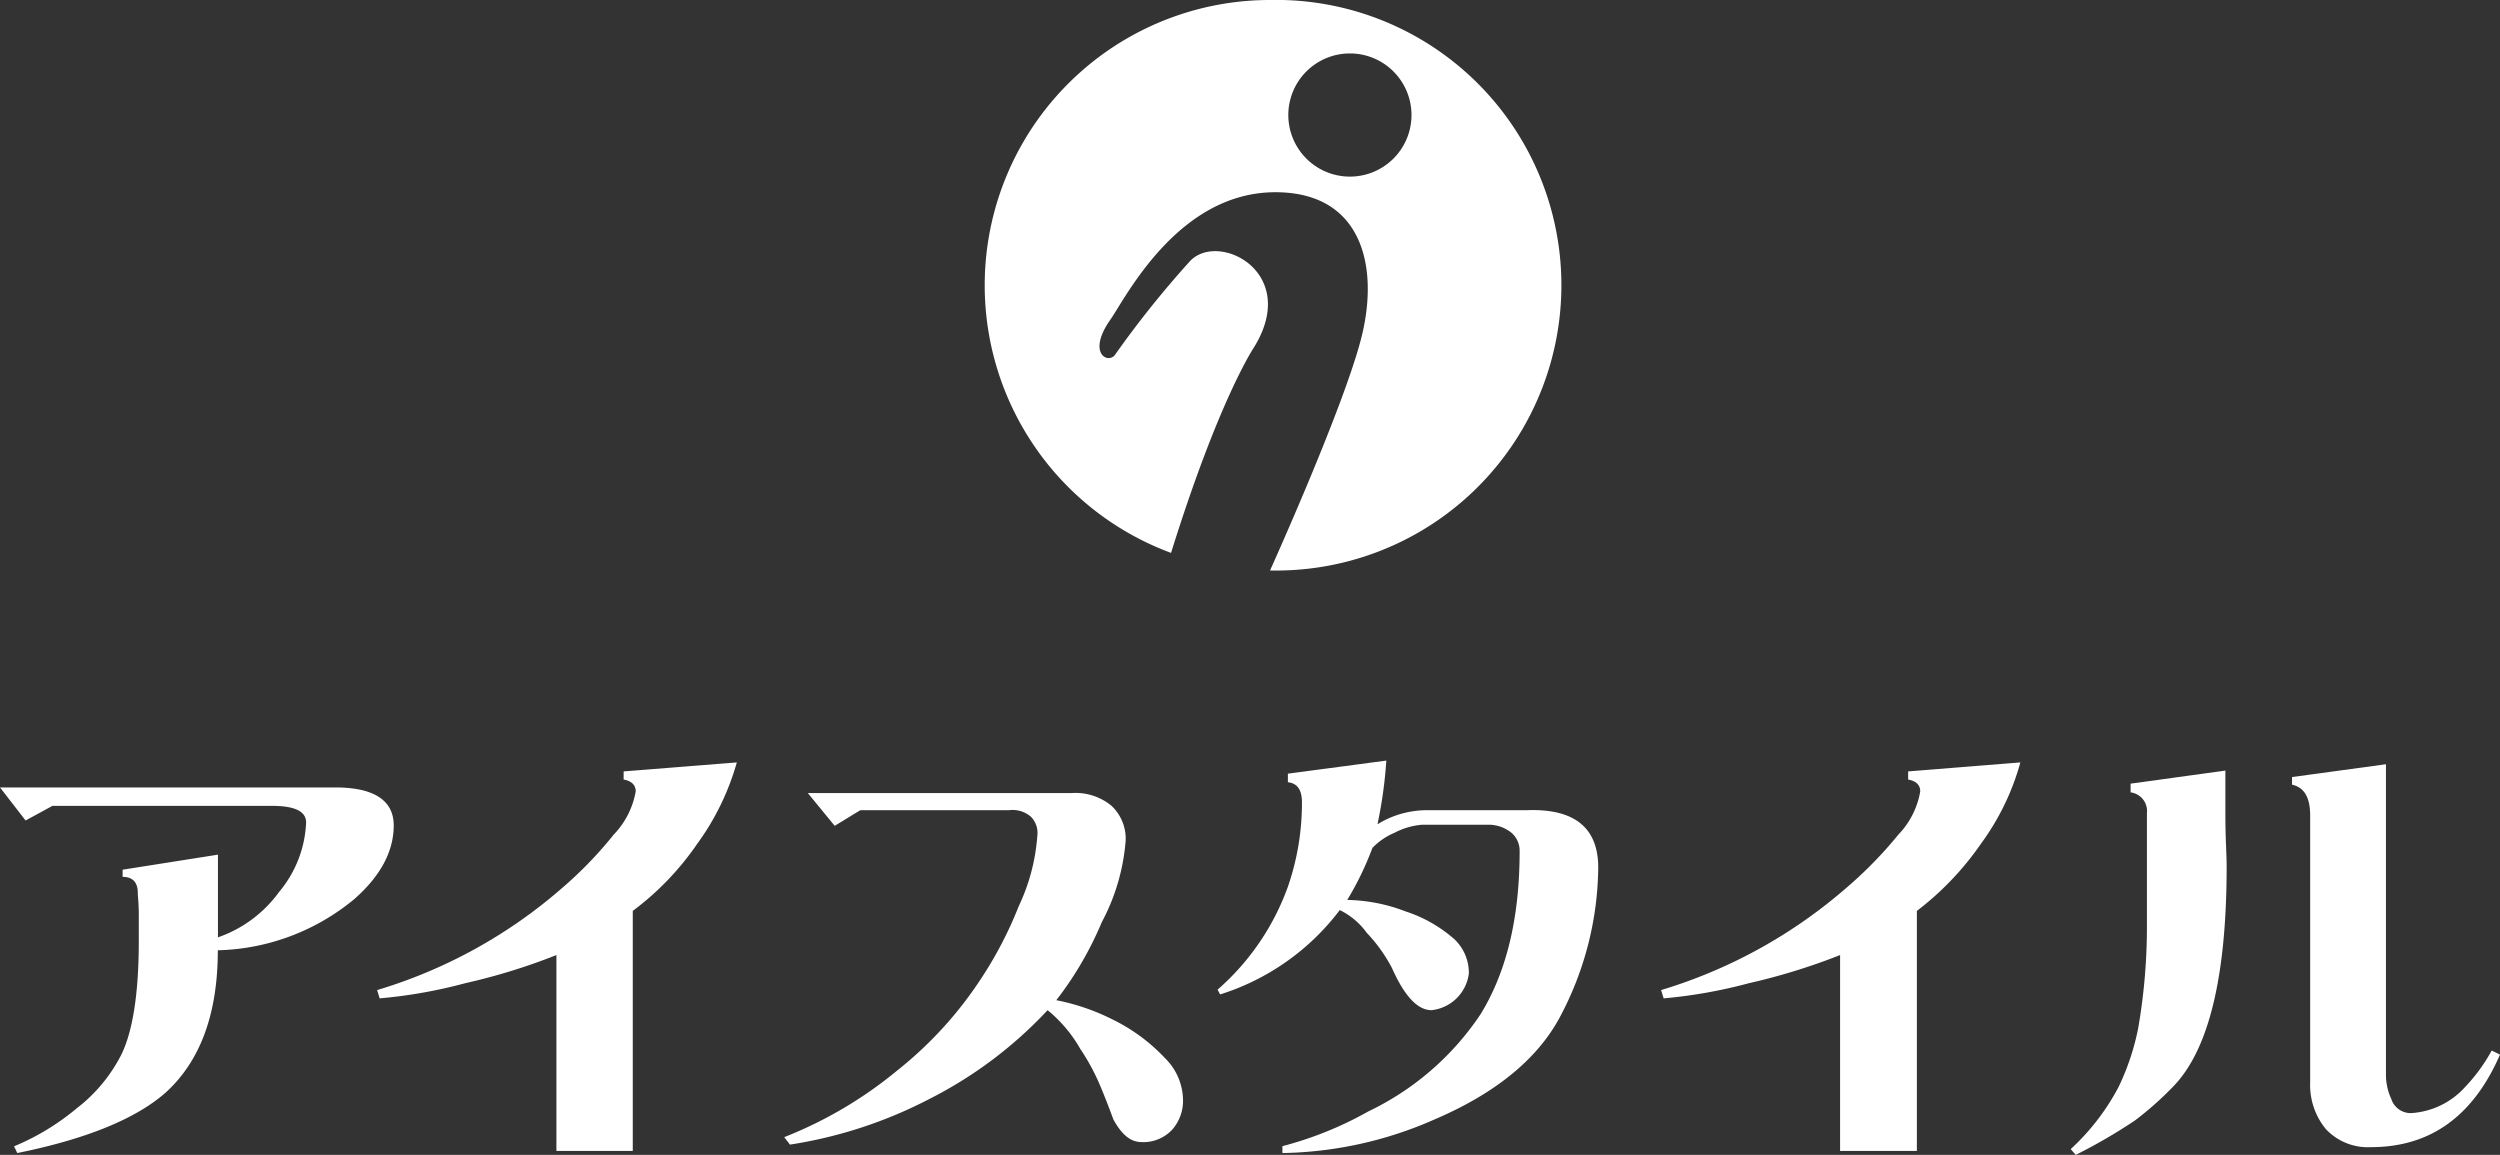 <svg xmlns="http://www.w3.org/2000/svg" viewBox="0 0 177.79 82.13"><rect x="0" y="0" width="177.79" height="82.13" fill="#333333" stroke="none"/><defs><style>.cls-1{fill:#fff;}</style></defs><g id="レイヤー_2" data-name="レイヤー 2"><g id="footer"><path class="cls-1" d="M28,58.7q0,2.76-2.78,5.22a15.79,15.79,0,0,1-9.73,3.66c0,4.53-1.25,7.89-3.72,10.13C9.66,79.56,6.17,81,1.23,82L1,81.52a17.17,17.17,0,0,0,4.43-2.68A11.28,11.28,0,0,0,8.63,75c.81-1.66,1.24-4.35,1.24-8.07,0-.56,0-1.19,0-1.92s-.07-1.28-.07-1.5c0-.76-.36-1.15-1.08-1.15v-.51l6.78-1.07v5.88a9,9,0,0,0,4.35-3.23,8.22,8.22,0,0,0,1.92-4.94c0-.79-.81-1.18-2.42-1.18H3.73L1.82,58.35,0,56H23.86C26.59,56,28,56.92,28,58.7Z"/><path class="cls-1" d="M52.4,54.22A18.16,18.16,0,0,1,49.59,60,20.16,20.16,0,0,1,45,64.78V81.85H39.57V67.92a43.51,43.51,0,0,1-6.48,2A35.18,35.18,0,0,1,27,71l-.18-.59A35.49,35.49,0,0,0,40,63.13a28.28,28.28,0,0,0,3.64-3.77,5.9,5.9,0,0,0,1.57-3.08c0-.45-.29-.74-.86-.84l0-.58Z"/><path class="cls-1" d="M84.13,78.17a3.09,3.09,0,0,1-.79,2.19,2.8,2.8,0,0,1-2.16.86c-.78,0-1.41-.53-2-1.61-.32-.86-.64-1.7-1-2.54a15.27,15.27,0,0,0-1.35-2.47,9.78,9.78,0,0,0-2.33-2.76,30,30,0,0,1-8.32,6.27,32.06,32.06,0,0,1-10,3.29l-.41-.53a29.67,29.67,0,0,0,8.05-4.75,27.64,27.64,0,0,0,6-6.6,27.92,27.92,0,0,0,2.63-5.08,14,14,0,0,0,1.32-5,1.62,1.62,0,0,0-.47-1.37,2,2,0,0,0-1.56-.45H61.18l-1.82,1.11-1.91-2.33H76.21a4,4,0,0,1,2.84.91,3.2,3.2,0,0,1,1,2.5,14.72,14.72,0,0,1-1.7,5.78,24.44,24.44,0,0,1-3.23,5.54,15.5,15.5,0,0,1,4,1.37,12.82,12.82,0,0,1,3.72,2.74A4.25,4.25,0,0,1,84.13,78.17Z"/><path class="cls-1" d="M113.66,61.7a23,23,0,0,1-2.78,10.73c-1.61,2.94-4.58,5.36-8.93,7.21A27.78,27.78,0,0,1,91.2,82l0-.49a25.58,25.58,0,0,0,6.11-2.47,19.9,19.9,0,0,0,8-6.94c1.83-3,2.76-6.82,2.76-11.57a1.67,1.67,0,0,0-.81-1.47,2.58,2.58,0,0,0-1.42-.41h-4.68a5.1,5.1,0,0,0-2,.58A4.72,4.72,0,0,0,97.6,60.3,21.66,21.66,0,0,1,95.81,64a12.07,12.07,0,0,1,4.16.82,9.82,9.82,0,0,1,3.49,2,3.31,3.31,0,0,1,1,2.4,3,3,0,0,1-2.65,2.62c-1,0-1.93-1-2.82-3a11.07,11.07,0,0,0-1.79-2.5,5.18,5.18,0,0,0-1.92-1.62,17.09,17.09,0,0,1-8.51,6l-.18-.34a17.64,17.64,0,0,0,5-7.32,18.23,18.23,0,0,0,1-6c0-.89-.33-1.36-1-1.43v-.61l7-.93a31.81,31.81,0,0,1-.63,4.53,6.67,6.67,0,0,1,3.64-1h6.91C112,57.47,113.66,58.89,113.66,61.7Z"/><path class="cls-1" d="M143.68,54.22a17.7,17.7,0,0,1-2.8,5.78,21,21,0,0,1-4.56,4.78V81.85h-5.46V67.92a44.27,44.27,0,0,1-6.48,2A35.44,35.44,0,0,1,118.31,71l-.18-.59a35.8,35.8,0,0,0,13.2-7.29A29.48,29.48,0,0,0,135,59.36a5.86,5.86,0,0,0,1.56-3.08c0-.45-.29-.74-.86-.84l0-.58Z"/><path class="cls-1" d="M177.79,75q-2.86,6.58-9.17,6.58a4.09,4.09,0,0,1-3.22-1.29A4.92,4.92,0,0,1,164.29,77v-19c0-1.29-.42-2-1.29-2.2l0-.54,6.68-.91v22a4.12,4.12,0,0,0,.38,1.81,1.45,1.45,0,0,0,1.39,1,5.62,5.62,0,0,0,3.88-1.88,12.2,12.2,0,0,0,1.87-2.57ZM158.26,54.8c0,.58,0,1.65,0,3.22s.09,2.73.09,3.6c0,7.86-1.28,13.11-3.85,15.7a23.36,23.36,0,0,1-2.68,2.37,38.72,38.72,0,0,1-4.2,2.44l-.36-.41a16.33,16.33,0,0,0,3.41-4.43,17.41,17.41,0,0,0,1.39-4.17,42.3,42.3,0,0,0,.62-7.55c0,1.05,0-1.52,0-7.73a1.34,1.34,0,0,0-1.16-1.49l0-.62Z"/><path class="cls-1" d="M96,12.56a4.38,4.38,0,1,1,4.38-4.38A4.38,4.38,0,0,1,96,12.56ZM90.28,0a20.29,20.29,0,0,0-7,39.32c3.38-10.83,5.82-14.5,5.93-14.67,3.24-5.32-2.59-8.23-4.59-6.07a70.58,70.58,0,0,0-5.33,6.66c-.5.66-2-.12-.33-2.5,1.1-1.57,4.81-9.07,11.74-9.07,6.25,0,7.41,5.41,6.08,10.48s-6.46,16.42-6.46,16.42A20.29,20.29,0,1,0,90.28,0Z"/></g></g></svg>